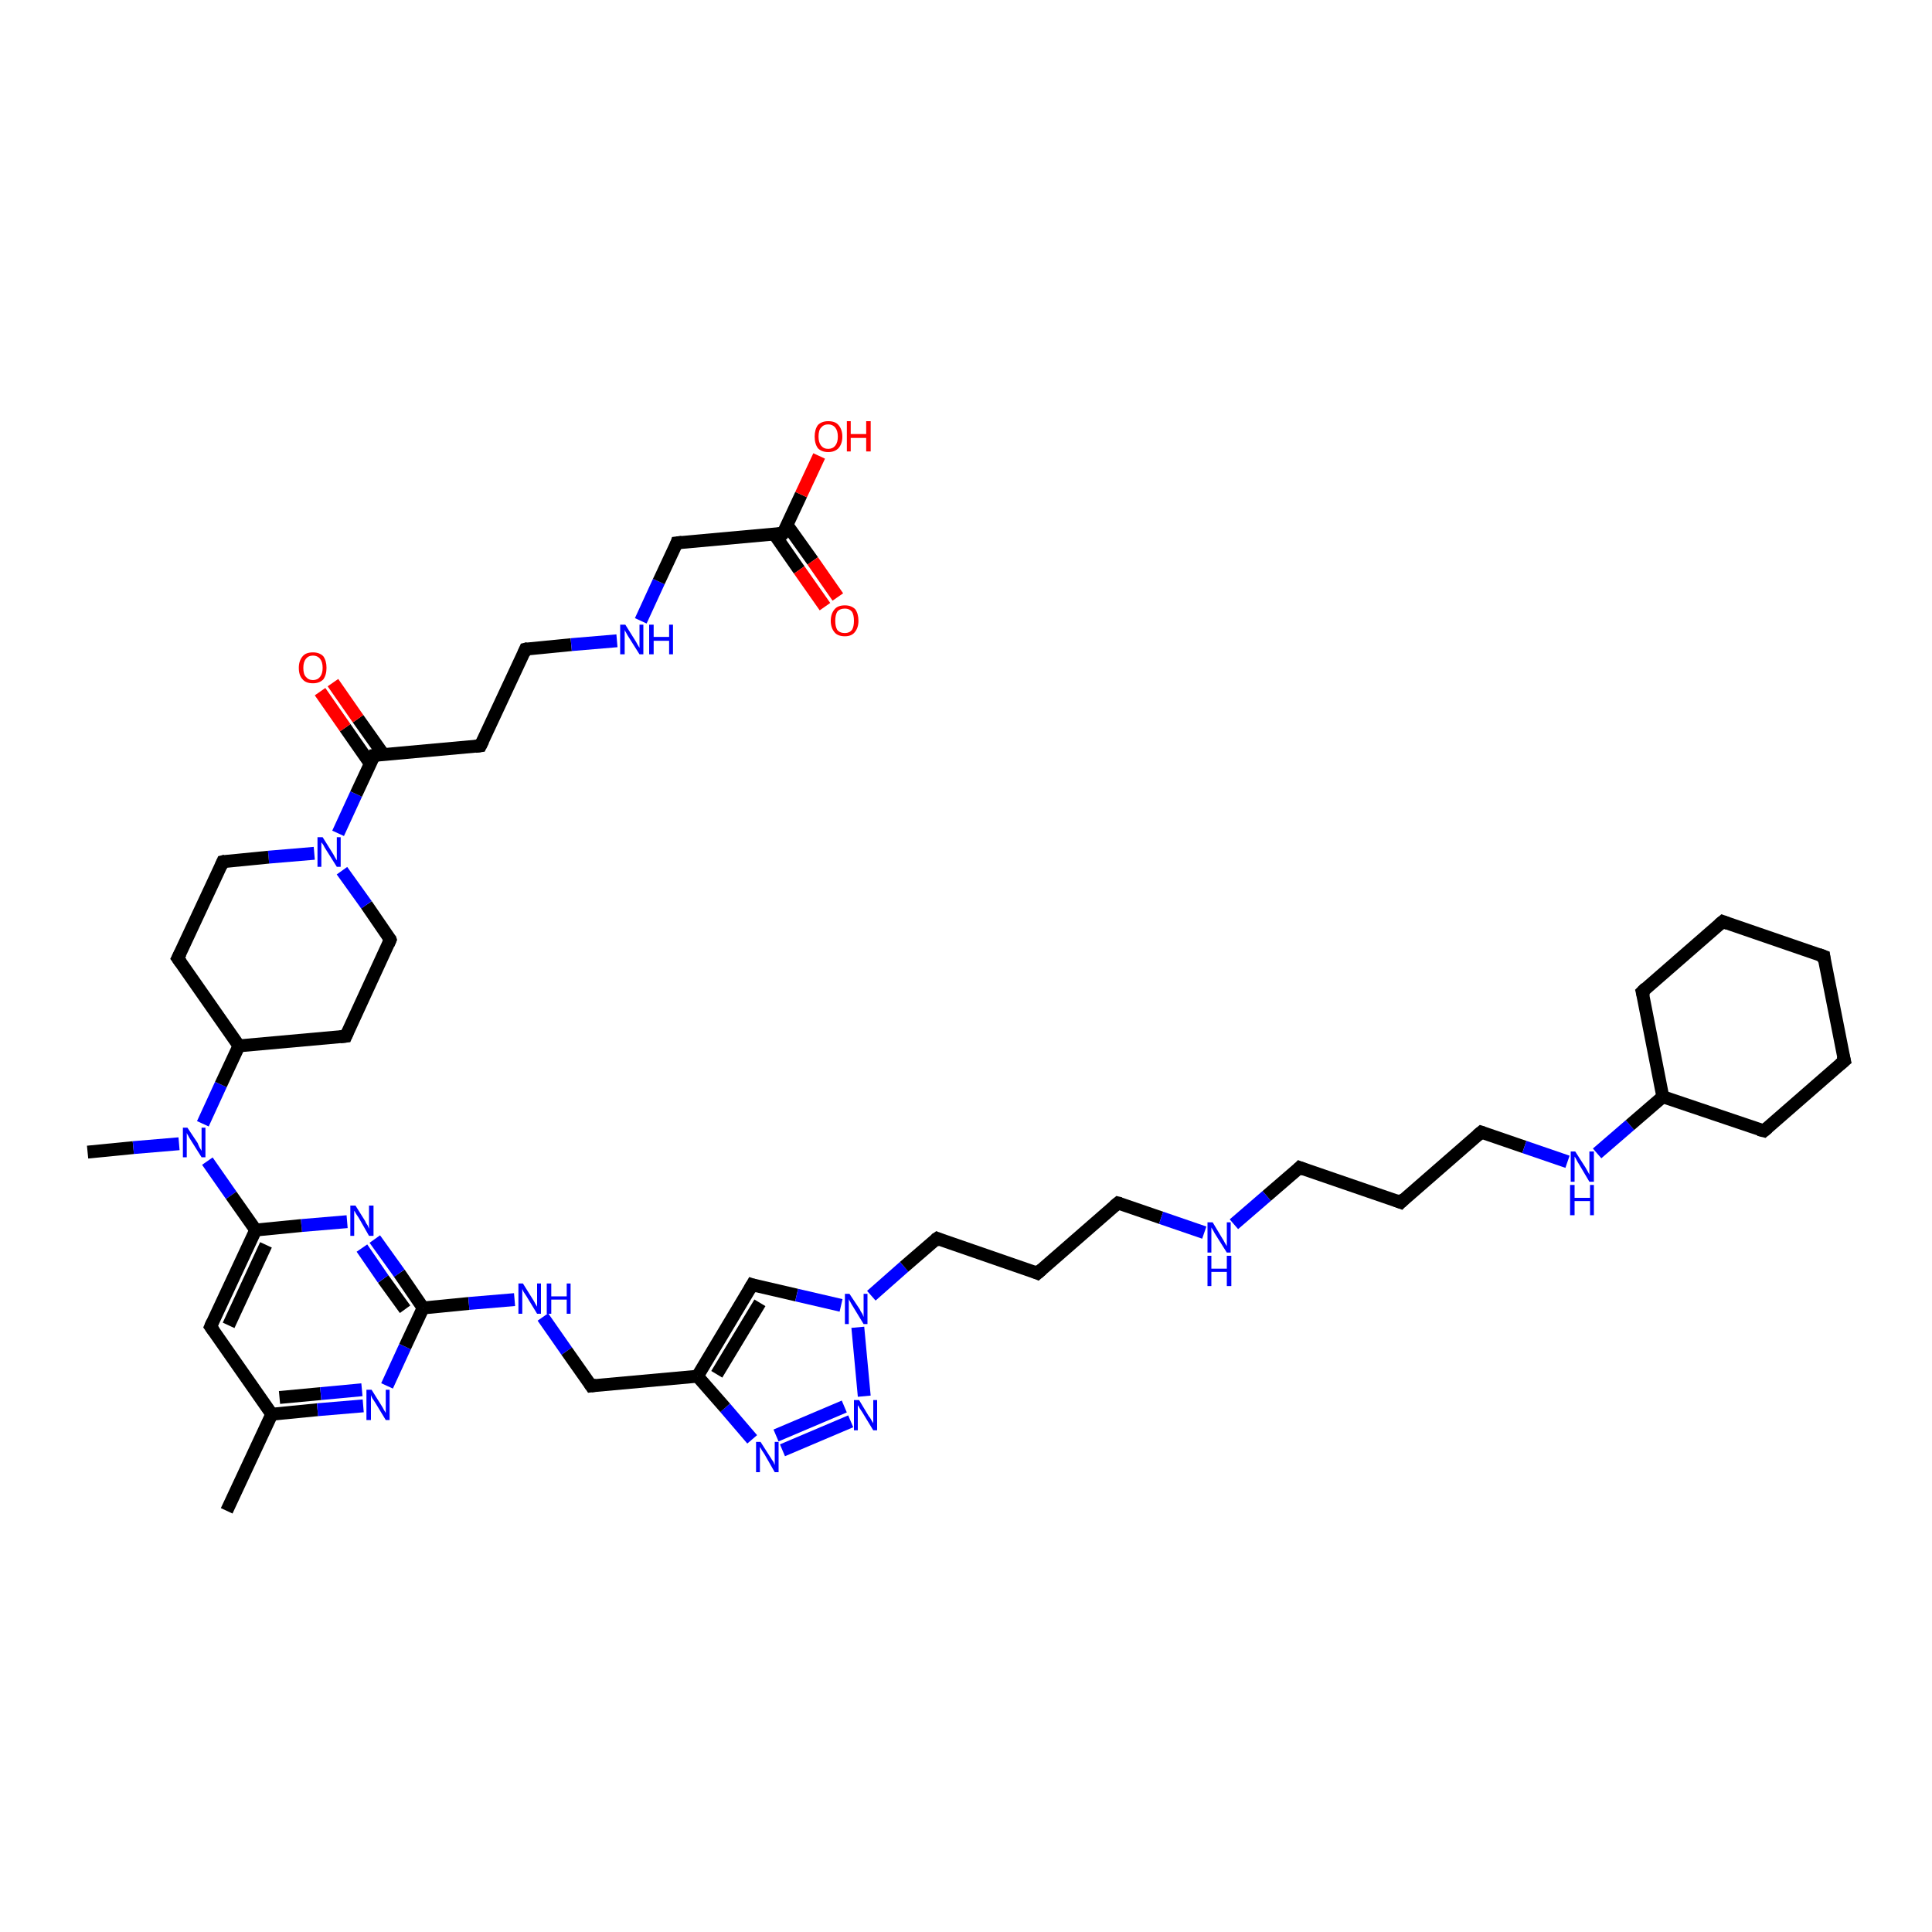 <?xml version='1.0' encoding='iso-8859-1'?>
<svg version='1.1' baseProfile='full'
              xmlns='http://www.w3.org/2000/svg'
                      xmlns:rdkit='http://www.rdkit.org/xml'
                      xmlns:xlink='http://www.w3.org/1999/xlink'
                  xml:space='preserve'
width='300px' height='300px' viewBox='0 0 300 300'>
<!-- END OF HEADER -->
<rect style='opacity:1.0;fill:#FFFFFF;stroke:none' width='300.0' height='300.0' x='0.0' y='0.0'> </rect>
<path class='bond-0 atom-0 atom-1' d='M 13.6,178.9 L 20.7,178.2' style='fill:none;fill-rule:evenodd;stroke:#000000;stroke-width:2.0px;stroke-linecap:butt;stroke-linejoin:miter;stroke-opacity:1' />
<path class='bond-0 atom-0 atom-1' d='M 20.7,178.2 L 27.8,177.6' style='fill:none;fill-rule:evenodd;stroke:#0000FF;stroke-width:2.0px;stroke-linecap:butt;stroke-linejoin:miter;stroke-opacity:1' />
<path class='bond-1 atom-1 atom-2' d='M 31.5,174.5 L 34.3,168.4' style='fill:none;fill-rule:evenodd;stroke:#0000FF;stroke-width:2.0px;stroke-linecap:butt;stroke-linejoin:miter;stroke-opacity:1' />
<path class='bond-1 atom-1 atom-2' d='M 34.3,168.4 L 37.1,162.4' style='fill:none;fill-rule:evenodd;stroke:#000000;stroke-width:2.0px;stroke-linecap:butt;stroke-linejoin:miter;stroke-opacity:1' />
<path class='bond-2 atom-2 atom-3' d='M 37.1,162.4 L 53.7,160.9' style='fill:none;fill-rule:evenodd;stroke:#000000;stroke-width:2.0px;stroke-linecap:butt;stroke-linejoin:miter;stroke-opacity:1' />
<path class='bond-3 atom-3 atom-4' d='M 53.7,160.9 L 60.6,145.9' style='fill:none;fill-rule:evenodd;stroke:#000000;stroke-width:2.0px;stroke-linecap:butt;stroke-linejoin:miter;stroke-opacity:1' />
<path class='bond-4 atom-4 atom-5' d='M 60.6,145.9 L 56.9,140.5' style='fill:none;fill-rule:evenodd;stroke:#000000;stroke-width:2.0px;stroke-linecap:butt;stroke-linejoin:miter;stroke-opacity:1' />
<path class='bond-4 atom-4 atom-5' d='M 56.9,140.5 L 53.1,135.2' style='fill:none;fill-rule:evenodd;stroke:#0000FF;stroke-width:2.0px;stroke-linecap:butt;stroke-linejoin:miter;stroke-opacity:1' />
<path class='bond-5 atom-5 atom-6' d='M 48.8,132.5 L 41.7,133.1' style='fill:none;fill-rule:evenodd;stroke:#0000FF;stroke-width:2.0px;stroke-linecap:butt;stroke-linejoin:miter;stroke-opacity:1' />
<path class='bond-5 atom-5 atom-6' d='M 41.7,133.1 L 34.6,133.8' style='fill:none;fill-rule:evenodd;stroke:#000000;stroke-width:2.0px;stroke-linecap:butt;stroke-linejoin:miter;stroke-opacity:1' />
<path class='bond-6 atom-6 atom-7' d='M 34.6,133.8 L 27.6,148.8' style='fill:none;fill-rule:evenodd;stroke:#000000;stroke-width:2.0px;stroke-linecap:butt;stroke-linejoin:miter;stroke-opacity:1' />
<path class='bond-7 atom-5 atom-8' d='M 52.5,129.4 L 55.3,123.3' style='fill:none;fill-rule:evenodd;stroke:#0000FF;stroke-width:2.0px;stroke-linecap:butt;stroke-linejoin:miter;stroke-opacity:1' />
<path class='bond-7 atom-5 atom-8' d='M 55.3,123.3 L 58.1,117.3' style='fill:none;fill-rule:evenodd;stroke:#000000;stroke-width:2.0px;stroke-linecap:butt;stroke-linejoin:miter;stroke-opacity:1' />
<path class='bond-8 atom-8 atom-9' d='M 59.5,117.1 L 55.6,111.6' style='fill:none;fill-rule:evenodd;stroke:#000000;stroke-width:2.0px;stroke-linecap:butt;stroke-linejoin:miter;stroke-opacity:1' />
<path class='bond-8 atom-8 atom-9' d='M 55.6,111.6 L 51.7,106.0' style='fill:none;fill-rule:evenodd;stroke:#FF0000;stroke-width:2.0px;stroke-linecap:butt;stroke-linejoin:miter;stroke-opacity:1' />
<path class='bond-8 atom-8 atom-9' d='M 57.5,118.6 L 53.6,113.0' style='fill:none;fill-rule:evenodd;stroke:#000000;stroke-width:2.0px;stroke-linecap:butt;stroke-linejoin:miter;stroke-opacity:1' />
<path class='bond-8 atom-8 atom-9' d='M 53.6,113.0 L 49.7,107.4' style='fill:none;fill-rule:evenodd;stroke:#FF0000;stroke-width:2.0px;stroke-linecap:butt;stroke-linejoin:miter;stroke-opacity:1' />
<path class='bond-9 atom-8 atom-10' d='M 58.1,117.3 L 74.6,115.8' style='fill:none;fill-rule:evenodd;stroke:#000000;stroke-width:2.0px;stroke-linecap:butt;stroke-linejoin:miter;stroke-opacity:1' />
<path class='bond-10 atom-10 atom-11' d='M 74.6,115.8 L 81.6,100.8' style='fill:none;fill-rule:evenodd;stroke:#000000;stroke-width:2.0px;stroke-linecap:butt;stroke-linejoin:miter;stroke-opacity:1' />
<path class='bond-11 atom-11 atom-12' d='M 81.6,100.8 L 88.7,100.1' style='fill:none;fill-rule:evenodd;stroke:#000000;stroke-width:2.0px;stroke-linecap:butt;stroke-linejoin:miter;stroke-opacity:1' />
<path class='bond-11 atom-11 atom-12' d='M 88.7,100.1 L 95.8,99.5' style='fill:none;fill-rule:evenodd;stroke:#0000FF;stroke-width:2.0px;stroke-linecap:butt;stroke-linejoin:miter;stroke-opacity:1' />
<path class='bond-12 atom-12 atom-13' d='M 99.5,96.4 L 102.3,90.3' style='fill:none;fill-rule:evenodd;stroke:#0000FF;stroke-width:2.0px;stroke-linecap:butt;stroke-linejoin:miter;stroke-opacity:1' />
<path class='bond-12 atom-12 atom-13' d='M 102.3,90.3 L 105.1,84.3' style='fill:none;fill-rule:evenodd;stroke:#000000;stroke-width:2.0px;stroke-linecap:butt;stroke-linejoin:miter;stroke-opacity:1' />
<path class='bond-13 atom-13 atom-14' d='M 105.1,84.3 L 121.6,82.8' style='fill:none;fill-rule:evenodd;stroke:#000000;stroke-width:2.0px;stroke-linecap:butt;stroke-linejoin:miter;stroke-opacity:1' />
<path class='bond-14 atom-14 atom-15' d='M 121.6,82.8 L 124.4,76.8' style='fill:none;fill-rule:evenodd;stroke:#000000;stroke-width:2.0px;stroke-linecap:butt;stroke-linejoin:miter;stroke-opacity:1' />
<path class='bond-14 atom-14 atom-15' d='M 124.4,76.8 L 127.2,70.8' style='fill:none;fill-rule:evenodd;stroke:#FF0000;stroke-width:2.0px;stroke-linecap:butt;stroke-linejoin:miter;stroke-opacity:1' />
<path class='bond-15 atom-14 atom-16' d='M 120.2,82.9 L 124.1,88.5' style='fill:none;fill-rule:evenodd;stroke:#000000;stroke-width:2.0px;stroke-linecap:butt;stroke-linejoin:miter;stroke-opacity:1' />
<path class='bond-15 atom-14 atom-16' d='M 124.1,88.5 L 128.1,94.2' style='fill:none;fill-rule:evenodd;stroke:#FF0000;stroke-width:2.0px;stroke-linecap:butt;stroke-linejoin:miter;stroke-opacity:1' />
<path class='bond-15 atom-14 atom-16' d='M 122.2,81.5 L 126.2,87.1' style='fill:none;fill-rule:evenodd;stroke:#000000;stroke-width:2.0px;stroke-linecap:butt;stroke-linejoin:miter;stroke-opacity:1' />
<path class='bond-15 atom-14 atom-16' d='M 126.2,87.1 L 130.1,92.7' style='fill:none;fill-rule:evenodd;stroke:#FF0000;stroke-width:2.0px;stroke-linecap:butt;stroke-linejoin:miter;stroke-opacity:1' />
<path class='bond-16 atom-1 atom-17' d='M 32.2,180.3 L 35.9,185.6' style='fill:none;fill-rule:evenodd;stroke:#0000FF;stroke-width:2.0px;stroke-linecap:butt;stroke-linejoin:miter;stroke-opacity:1' />
<path class='bond-16 atom-1 atom-17' d='M 35.9,185.6 L 39.7,191.0' style='fill:none;fill-rule:evenodd;stroke:#000000;stroke-width:2.0px;stroke-linecap:butt;stroke-linejoin:miter;stroke-opacity:1' />
<path class='bond-17 atom-17 atom-18' d='M 39.7,191.0 L 32.7,206.0' style='fill:none;fill-rule:evenodd;stroke:#000000;stroke-width:2.0px;stroke-linecap:butt;stroke-linejoin:miter;stroke-opacity:1' />
<path class='bond-17 atom-17 atom-18' d='M 41.3,193.3 L 35.5,205.8' style='fill:none;fill-rule:evenodd;stroke:#000000;stroke-width:2.0px;stroke-linecap:butt;stroke-linejoin:miter;stroke-opacity:1' />
<path class='bond-18 atom-18 atom-19' d='M 32.7,206.0 L 42.2,219.6' style='fill:none;fill-rule:evenodd;stroke:#000000;stroke-width:2.0px;stroke-linecap:butt;stroke-linejoin:miter;stroke-opacity:1' />
<path class='bond-19 atom-19 atom-20' d='M 42.2,219.6 L 35.2,234.6' style='fill:none;fill-rule:evenodd;stroke:#000000;stroke-width:2.0px;stroke-linecap:butt;stroke-linejoin:miter;stroke-opacity:1' />
<path class='bond-20 atom-19 atom-21' d='M 42.2,219.6 L 49.3,218.9' style='fill:none;fill-rule:evenodd;stroke:#000000;stroke-width:2.0px;stroke-linecap:butt;stroke-linejoin:miter;stroke-opacity:1' />
<path class='bond-20 atom-19 atom-21' d='M 49.3,218.9 L 56.4,218.3' style='fill:none;fill-rule:evenodd;stroke:#0000FF;stroke-width:2.0px;stroke-linecap:butt;stroke-linejoin:miter;stroke-opacity:1' />
<path class='bond-20 atom-19 atom-21' d='M 43.4,217.0 L 49.8,216.4' style='fill:none;fill-rule:evenodd;stroke:#000000;stroke-width:2.0px;stroke-linecap:butt;stroke-linejoin:miter;stroke-opacity:1' />
<path class='bond-20 atom-19 atom-21' d='M 49.8,216.4 L 56.2,215.8' style='fill:none;fill-rule:evenodd;stroke:#0000FF;stroke-width:2.0px;stroke-linecap:butt;stroke-linejoin:miter;stroke-opacity:1' />
<path class='bond-21 atom-21 atom-22' d='M 60.1,215.2 L 62.9,209.1' style='fill:none;fill-rule:evenodd;stroke:#0000FF;stroke-width:2.0px;stroke-linecap:butt;stroke-linejoin:miter;stroke-opacity:1' />
<path class='bond-21 atom-21 atom-22' d='M 62.9,209.1 L 65.7,203.1' style='fill:none;fill-rule:evenodd;stroke:#000000;stroke-width:2.0px;stroke-linecap:butt;stroke-linejoin:miter;stroke-opacity:1' />
<path class='bond-22 atom-22 atom-23' d='M 65.7,203.1 L 72.8,202.4' style='fill:none;fill-rule:evenodd;stroke:#000000;stroke-width:2.0px;stroke-linecap:butt;stroke-linejoin:miter;stroke-opacity:1' />
<path class='bond-22 atom-22 atom-23' d='M 72.8,202.4 L 79.9,201.8' style='fill:none;fill-rule:evenodd;stroke:#0000FF;stroke-width:2.0px;stroke-linecap:butt;stroke-linejoin:miter;stroke-opacity:1' />
<path class='bond-23 atom-23 atom-24' d='M 84.3,204.5 L 88.0,209.8' style='fill:none;fill-rule:evenodd;stroke:#0000FF;stroke-width:2.0px;stroke-linecap:butt;stroke-linejoin:miter;stroke-opacity:1' />
<path class='bond-23 atom-23 atom-24' d='M 88.0,209.8 L 91.8,215.2' style='fill:none;fill-rule:evenodd;stroke:#000000;stroke-width:2.0px;stroke-linecap:butt;stroke-linejoin:miter;stroke-opacity:1' />
<path class='bond-24 atom-24 atom-25' d='M 91.8,215.2 L 108.3,213.7' style='fill:none;fill-rule:evenodd;stroke:#000000;stroke-width:2.0px;stroke-linecap:butt;stroke-linejoin:miter;stroke-opacity:1' />
<path class='bond-25 atom-25 atom-26' d='M 108.3,213.7 L 116.8,199.5' style='fill:none;fill-rule:evenodd;stroke:#000000;stroke-width:2.0px;stroke-linecap:butt;stroke-linejoin:miter;stroke-opacity:1' />
<path class='bond-25 atom-25 atom-26' d='M 111.3,213.4 L 118.0,202.3' style='fill:none;fill-rule:evenodd;stroke:#000000;stroke-width:2.0px;stroke-linecap:butt;stroke-linejoin:miter;stroke-opacity:1' />
<path class='bond-26 atom-26 atom-27' d='M 116.8,199.5 L 123.7,201.1' style='fill:none;fill-rule:evenodd;stroke:#000000;stroke-width:2.0px;stroke-linecap:butt;stroke-linejoin:miter;stroke-opacity:1' />
<path class='bond-26 atom-26 atom-27' d='M 123.7,201.1 L 130.6,202.7' style='fill:none;fill-rule:evenodd;stroke:#0000FF;stroke-width:2.0px;stroke-linecap:butt;stroke-linejoin:miter;stroke-opacity:1' />
<path class='bond-27 atom-27 atom-28' d='M 135.3,201.2 L 140.4,196.7' style='fill:none;fill-rule:evenodd;stroke:#0000FF;stroke-width:2.0px;stroke-linecap:butt;stroke-linejoin:miter;stroke-opacity:1' />
<path class='bond-27 atom-27 atom-28' d='M 140.4,196.7 L 145.5,192.3' style='fill:none;fill-rule:evenodd;stroke:#000000;stroke-width:2.0px;stroke-linecap:butt;stroke-linejoin:miter;stroke-opacity:1' />
<path class='bond-28 atom-28 atom-29' d='M 145.5,192.3 L 161.1,197.7' style='fill:none;fill-rule:evenodd;stroke:#000000;stroke-width:2.0px;stroke-linecap:butt;stroke-linejoin:miter;stroke-opacity:1' />
<path class='bond-29 atom-29 atom-30' d='M 161.1,197.7 L 173.6,186.8' style='fill:none;fill-rule:evenodd;stroke:#000000;stroke-width:2.0px;stroke-linecap:butt;stroke-linejoin:miter;stroke-opacity:1' />
<path class='bond-30 atom-30 atom-31' d='M 173.6,186.8 L 180.3,189.1' style='fill:none;fill-rule:evenodd;stroke:#000000;stroke-width:2.0px;stroke-linecap:butt;stroke-linejoin:miter;stroke-opacity:1' />
<path class='bond-30 atom-30 atom-31' d='M 180.3,189.1 L 187.0,191.4' style='fill:none;fill-rule:evenodd;stroke:#0000FF;stroke-width:2.0px;stroke-linecap:butt;stroke-linejoin:miter;stroke-opacity:1' />
<path class='bond-31 atom-31 atom-32' d='M 191.6,190.1 L 196.7,185.7' style='fill:none;fill-rule:evenodd;stroke:#0000FF;stroke-width:2.0px;stroke-linecap:butt;stroke-linejoin:miter;stroke-opacity:1' />
<path class='bond-31 atom-31 atom-32' d='M 196.7,185.7 L 201.8,181.3' style='fill:none;fill-rule:evenodd;stroke:#000000;stroke-width:2.0px;stroke-linecap:butt;stroke-linejoin:miter;stroke-opacity:1' />
<path class='bond-32 atom-32 atom-33' d='M 201.8,181.3 L 217.5,186.7' style='fill:none;fill-rule:evenodd;stroke:#000000;stroke-width:2.0px;stroke-linecap:butt;stroke-linejoin:miter;stroke-opacity:1' />
<path class='bond-33 atom-33 atom-34' d='M 217.5,186.7 L 230.0,175.8' style='fill:none;fill-rule:evenodd;stroke:#000000;stroke-width:2.0px;stroke-linecap:butt;stroke-linejoin:miter;stroke-opacity:1' />
<path class='bond-34 atom-34 atom-35' d='M 230.0,175.8 L 236.7,178.1' style='fill:none;fill-rule:evenodd;stroke:#000000;stroke-width:2.0px;stroke-linecap:butt;stroke-linejoin:miter;stroke-opacity:1' />
<path class='bond-34 atom-34 atom-35' d='M 236.7,178.1 L 243.4,180.4' style='fill:none;fill-rule:evenodd;stroke:#0000FF;stroke-width:2.0px;stroke-linecap:butt;stroke-linejoin:miter;stroke-opacity:1' />
<path class='bond-35 atom-35 atom-36' d='M 248.0,179.1 L 253.1,174.7' style='fill:none;fill-rule:evenodd;stroke:#0000FF;stroke-width:2.0px;stroke-linecap:butt;stroke-linejoin:miter;stroke-opacity:1' />
<path class='bond-35 atom-35 atom-36' d='M 253.1,174.7 L 258.2,170.3' style='fill:none;fill-rule:evenodd;stroke:#000000;stroke-width:2.0px;stroke-linecap:butt;stroke-linejoin:miter;stroke-opacity:1' />
<path class='bond-36 atom-36 atom-37' d='M 258.2,170.3 L 273.9,175.6' style='fill:none;fill-rule:evenodd;stroke:#000000;stroke-width:2.0px;stroke-linecap:butt;stroke-linejoin:miter;stroke-opacity:1' />
<path class='bond-37 atom-37 atom-38' d='M 273.9,175.6 L 286.4,164.7' style='fill:none;fill-rule:evenodd;stroke:#000000;stroke-width:2.0px;stroke-linecap:butt;stroke-linejoin:miter;stroke-opacity:1' />
<path class='bond-38 atom-38 atom-39' d='M 286.4,164.7 L 283.2,148.5' style='fill:none;fill-rule:evenodd;stroke:#000000;stroke-width:2.0px;stroke-linecap:butt;stroke-linejoin:miter;stroke-opacity:1' />
<path class='bond-39 atom-39 atom-40' d='M 283.2,148.5 L 267.5,143.1' style='fill:none;fill-rule:evenodd;stroke:#000000;stroke-width:2.0px;stroke-linecap:butt;stroke-linejoin:miter;stroke-opacity:1' />
<path class='bond-40 atom-40 atom-41' d='M 267.5,143.1 L 255.0,154.0' style='fill:none;fill-rule:evenodd;stroke:#000000;stroke-width:2.0px;stroke-linecap:butt;stroke-linejoin:miter;stroke-opacity:1' />
<path class='bond-41 atom-27 atom-42' d='M 133.2,206.1 L 134.2,216.8' style='fill:none;fill-rule:evenodd;stroke:#0000FF;stroke-width:2.0px;stroke-linecap:butt;stroke-linejoin:miter;stroke-opacity:1' />
<path class='bond-42 atom-42 atom-43' d='M 132.1,220.7 L 121.5,225.2' style='fill:none;fill-rule:evenodd;stroke:#0000FF;stroke-width:2.0px;stroke-linecap:butt;stroke-linejoin:miter;stroke-opacity:1' />
<path class='bond-42 atom-42 atom-43' d='M 131.1,218.4 L 120.5,222.9' style='fill:none;fill-rule:evenodd;stroke:#0000FF;stroke-width:2.0px;stroke-linecap:butt;stroke-linejoin:miter;stroke-opacity:1' />
<path class='bond-43 atom-22 atom-44' d='M 65.7,203.1 L 62.0,197.7' style='fill:none;fill-rule:evenodd;stroke:#000000;stroke-width:2.0px;stroke-linecap:butt;stroke-linejoin:miter;stroke-opacity:1' />
<path class='bond-43 atom-22 atom-44' d='M 62.0,197.7 L 58.2,192.4' style='fill:none;fill-rule:evenodd;stroke:#0000FF;stroke-width:2.0px;stroke-linecap:butt;stroke-linejoin:miter;stroke-opacity:1' />
<path class='bond-43 atom-22 atom-44' d='M 62.9,203.3 L 59.5,198.6' style='fill:none;fill-rule:evenodd;stroke:#000000;stroke-width:2.0px;stroke-linecap:butt;stroke-linejoin:miter;stroke-opacity:1' />
<path class='bond-43 atom-22 atom-44' d='M 59.5,198.6 L 56.2,193.8' style='fill:none;fill-rule:evenodd;stroke:#0000FF;stroke-width:2.0px;stroke-linecap:butt;stroke-linejoin:miter;stroke-opacity:1' />
<path class='bond-44 atom-7 atom-2' d='M 27.6,148.8 L 37.1,162.4' style='fill:none;fill-rule:evenodd;stroke:#000000;stroke-width:2.0px;stroke-linecap:butt;stroke-linejoin:miter;stroke-opacity:1' />
<path class='bond-45 atom-44 atom-17' d='M 53.9,189.7 L 46.8,190.3' style='fill:none;fill-rule:evenodd;stroke:#0000FF;stroke-width:2.0px;stroke-linecap:butt;stroke-linejoin:miter;stroke-opacity:1' />
<path class='bond-45 atom-44 atom-17' d='M 46.8,190.3 L 39.7,191.0' style='fill:none;fill-rule:evenodd;stroke:#000000;stroke-width:2.0px;stroke-linecap:butt;stroke-linejoin:miter;stroke-opacity:1' />
<path class='bond-46 atom-43 atom-25' d='M 116.8,223.5 L 112.6,218.6' style='fill:none;fill-rule:evenodd;stroke:#0000FF;stroke-width:2.0px;stroke-linecap:butt;stroke-linejoin:miter;stroke-opacity:1' />
<path class='bond-46 atom-43 atom-25' d='M 112.6,218.6 L 108.3,213.7' style='fill:none;fill-rule:evenodd;stroke:#000000;stroke-width:2.0px;stroke-linecap:butt;stroke-linejoin:miter;stroke-opacity:1' />
<path class='bond-47 atom-41 atom-36' d='M 255.0,154.0 L 258.2,170.3' style='fill:none;fill-rule:evenodd;stroke:#000000;stroke-width:2.0px;stroke-linecap:butt;stroke-linejoin:miter;stroke-opacity:1' />
<path d='M 52.8,161.0 L 53.7,160.9 L 54.0,160.2' style='fill:none;stroke:#000000;stroke-width:2.0px;stroke-linecap:butt;stroke-linejoin:miter;stroke-opacity:1;' />
<path d='M 60.3,146.6 L 60.6,145.9 L 60.5,145.6' style='fill:none;stroke:#000000;stroke-width:2.0px;stroke-linecap:butt;stroke-linejoin:miter;stroke-opacity:1;' />
<path d='M 35.0,133.7 L 34.6,133.8 L 34.3,134.5' style='fill:none;stroke:#000000;stroke-width:2.0px;stroke-linecap:butt;stroke-linejoin:miter;stroke-opacity:1;' />
<path d='M 28.0,148.0 L 27.6,148.8 L 28.1,149.5' style='fill:none;stroke:#000000;stroke-width:2.0px;stroke-linecap:butt;stroke-linejoin:miter;stroke-opacity:1;' />
<path d='M 58.0,117.6 L 58.1,117.3 L 58.9,117.2' style='fill:none;stroke:#000000;stroke-width:2.0px;stroke-linecap:butt;stroke-linejoin:miter;stroke-opacity:1;' />
<path d='M 73.8,115.9 L 74.6,115.8 L 75.0,115.0' style='fill:none;stroke:#000000;stroke-width:2.0px;stroke-linecap:butt;stroke-linejoin:miter;stroke-opacity:1;' />
<path d='M 81.3,101.5 L 81.6,100.8 L 82.0,100.7' style='fill:none;stroke:#000000;stroke-width:2.0px;stroke-linecap:butt;stroke-linejoin:miter;stroke-opacity:1;' />
<path d='M 105.0,84.6 L 105.1,84.3 L 105.9,84.2' style='fill:none;stroke:#000000;stroke-width:2.0px;stroke-linecap:butt;stroke-linejoin:miter;stroke-opacity:1;' />
<path d='M 120.8,82.9 L 121.6,82.8 L 121.8,82.5' style='fill:none;stroke:#000000;stroke-width:2.0px;stroke-linecap:butt;stroke-linejoin:miter;stroke-opacity:1;' />
<path d='M 33.0,205.3 L 32.7,206.0 L 33.2,206.7' style='fill:none;stroke:#000000;stroke-width:2.0px;stroke-linecap:butt;stroke-linejoin:miter;stroke-opacity:1;' />
<path d='M 91.6,214.9 L 91.8,215.2 L 92.6,215.1' style='fill:none;stroke:#000000;stroke-width:2.0px;stroke-linecap:butt;stroke-linejoin:miter;stroke-opacity:1;' />
<path d='M 116.4,200.2 L 116.8,199.5 L 117.1,199.6' style='fill:none;stroke:#000000;stroke-width:2.0px;stroke-linecap:butt;stroke-linejoin:miter;stroke-opacity:1;' />
<path d='M 145.2,192.5 L 145.5,192.3 L 146.2,192.6' style='fill:none;stroke:#000000;stroke-width:2.0px;stroke-linecap:butt;stroke-linejoin:miter;stroke-opacity:1;' />
<path d='M 160.4,197.4 L 161.1,197.7 L 161.8,197.1' style='fill:none;stroke:#000000;stroke-width:2.0px;stroke-linecap:butt;stroke-linejoin:miter;stroke-opacity:1;' />
<path d='M 173.0,187.3 L 173.6,186.8 L 174.0,186.9' style='fill:none;stroke:#000000;stroke-width:2.0px;stroke-linecap:butt;stroke-linejoin:miter;stroke-opacity:1;' />
<path d='M 201.6,181.5 L 201.8,181.3 L 202.6,181.6' style='fill:none;stroke:#000000;stroke-width:2.0px;stroke-linecap:butt;stroke-linejoin:miter;stroke-opacity:1;' />
<path d='M 216.7,186.4 L 217.5,186.7 L 218.1,186.1' style='fill:none;stroke:#000000;stroke-width:2.0px;stroke-linecap:butt;stroke-linejoin:miter;stroke-opacity:1;' />
<path d='M 229.4,176.3 L 230.0,175.8 L 230.3,175.9' style='fill:none;stroke:#000000;stroke-width:2.0px;stroke-linecap:butt;stroke-linejoin:miter;stroke-opacity:1;' />
<path d='M 273.1,175.4 L 273.9,175.6 L 274.5,175.1' style='fill:none;stroke:#000000;stroke-width:2.0px;stroke-linecap:butt;stroke-linejoin:miter;stroke-opacity:1;' />
<path d='M 285.7,165.3 L 286.4,164.7 L 286.2,163.9' style='fill:none;stroke:#000000;stroke-width:2.0px;stroke-linecap:butt;stroke-linejoin:miter;stroke-opacity:1;' />
<path d='M 283.3,149.3 L 283.2,148.5 L 282.4,148.2' style='fill:none;stroke:#000000;stroke-width:2.0px;stroke-linecap:butt;stroke-linejoin:miter;stroke-opacity:1;' />
<path d='M 268.3,143.4 L 267.5,143.1 L 266.9,143.6' style='fill:none;stroke:#000000;stroke-width:2.0px;stroke-linecap:butt;stroke-linejoin:miter;stroke-opacity:1;' />
<path d='M 255.6,153.4 L 255.0,154.0 L 255.2,154.8' style='fill:none;stroke:#000000;stroke-width:2.0px;stroke-linecap:butt;stroke-linejoin:miter;stroke-opacity:1;' />
<path class='atom-1' d='M 29.1 175.1
L 30.7 177.5
Q 30.8 177.8, 31.0 178.2
Q 31.3 178.7, 31.3 178.7
L 31.3 175.1
L 31.9 175.1
L 31.9 179.7
L 31.3 179.7
L 29.6 177.0
Q 29.4 176.7, 29.2 176.3
Q 29.0 176.0, 29.0 175.9
L 29.0 179.7
L 28.4 179.7
L 28.4 175.1
L 29.1 175.1
' fill='#0000FF'/>
<path class='atom-5' d='M 50.1 130.0
L 51.6 132.4
Q 51.8 132.7, 52.0 133.1
Q 52.3 133.6, 52.3 133.6
L 52.3 130.0
L 52.9 130.0
L 52.9 134.6
L 52.3 134.6
L 50.6 131.9
Q 50.4 131.6, 50.2 131.2
Q 50.0 130.9, 49.9 130.8
L 49.9 134.6
L 49.3 134.6
L 49.3 130.0
L 50.1 130.0
' fill='#0000FF'/>
<path class='atom-9' d='M 46.4 103.7
Q 46.4 102.6, 47.0 101.9
Q 47.5 101.3, 48.6 101.3
Q 49.6 101.3, 50.2 101.9
Q 50.7 102.6, 50.7 103.7
Q 50.7 104.8, 50.2 105.5
Q 49.6 106.1, 48.6 106.1
Q 47.5 106.1, 47.0 105.5
Q 46.4 104.9, 46.4 103.7
M 48.6 105.6
Q 49.3 105.6, 49.7 105.1
Q 50.1 104.6, 50.1 103.7
Q 50.1 102.8, 49.7 102.3
Q 49.3 101.8, 48.6 101.8
Q 47.9 101.8, 47.5 102.3
Q 47.1 102.8, 47.1 103.7
Q 47.1 104.7, 47.5 105.1
Q 47.9 105.6, 48.6 105.6
' fill='#FF0000'/>
<path class='atom-12' d='M 97.1 97.0
L 98.6 99.4
Q 98.8 99.7, 99.0 100.1
Q 99.3 100.6, 99.3 100.6
L 99.3 97.0
L 99.9 97.0
L 99.9 101.6
L 99.3 101.6
L 97.6 98.9
Q 97.4 98.6, 97.2 98.2
Q 97.0 97.9, 97.0 97.8
L 97.0 101.6
L 96.3 101.6
L 96.3 97.0
L 97.1 97.0
' fill='#0000FF'/>
<path class='atom-12' d='M 100.8 97.0
L 101.5 97.0
L 101.5 98.9
L 103.9 98.9
L 103.9 97.0
L 104.5 97.0
L 104.5 101.6
L 103.9 101.6
L 103.9 99.5
L 101.5 99.5
L 101.5 101.6
L 100.8 101.6
L 100.8 97.0
' fill='#0000FF'/>
<path class='atom-15' d='M 126.5 67.8
Q 126.5 66.7, 127.0 66.0
Q 127.6 65.4, 128.6 65.4
Q 129.7 65.4, 130.2 66.0
Q 130.8 66.7, 130.8 67.8
Q 130.8 68.9, 130.2 69.6
Q 129.6 70.2, 128.6 70.2
Q 127.6 70.2, 127.0 69.6
Q 126.5 68.9, 126.5 67.8
M 128.6 69.7
Q 129.3 69.7, 129.7 69.2
Q 130.1 68.7, 130.1 67.8
Q 130.1 66.9, 129.7 66.4
Q 129.3 65.9, 128.6 65.9
Q 127.9 65.9, 127.5 66.4
Q 127.1 66.8, 127.1 67.8
Q 127.1 68.7, 127.5 69.2
Q 127.9 69.7, 128.6 69.7
' fill='#FF0000'/>
<path class='atom-15' d='M 131.5 65.4
L 132.1 65.4
L 132.1 67.4
L 134.5 67.4
L 134.5 65.4
L 135.2 65.4
L 135.2 70.1
L 134.5 70.1
L 134.5 68.0
L 132.1 68.0
L 132.1 70.1
L 131.5 70.1
L 131.5 65.4
' fill='#FF0000'/>
<path class='atom-16' d='M 129.0 96.4
Q 129.0 95.3, 129.6 94.6
Q 130.1 94.0, 131.2 94.0
Q 132.2 94.0, 132.8 94.6
Q 133.3 95.3, 133.3 96.4
Q 133.3 97.5, 132.7 98.2
Q 132.2 98.8, 131.2 98.8
Q 130.1 98.8, 129.6 98.2
Q 129.0 97.5, 129.0 96.4
M 131.2 98.3
Q 131.9 98.3, 132.3 97.8
Q 132.6 97.3, 132.6 96.4
Q 132.6 95.5, 132.3 95.0
Q 131.9 94.5, 131.2 94.5
Q 130.4 94.5, 130.0 95.0
Q 129.7 95.5, 129.7 96.4
Q 129.7 97.3, 130.0 97.8
Q 130.4 98.3, 131.2 98.3
' fill='#FF0000'/>
<path class='atom-21' d='M 57.7 215.8
L 59.2 218.2
Q 59.4 218.5, 59.6 218.9
Q 59.9 219.4, 59.9 219.4
L 59.9 215.8
L 60.5 215.8
L 60.5 220.5
L 59.9 220.5
L 58.2 217.7
Q 58.0 217.4, 57.8 217.1
Q 57.6 216.7, 57.6 216.6
L 57.6 220.5
L 56.9 220.5
L 56.9 215.8
L 57.7 215.8
' fill='#0000FF'/>
<path class='atom-23' d='M 81.2 199.3
L 82.7 201.7
Q 82.9 202.0, 83.1 202.4
Q 83.4 202.9, 83.4 202.9
L 83.4 199.3
L 84.0 199.3
L 84.0 204.0
L 83.4 204.0
L 81.7 201.2
Q 81.5 200.9, 81.3 200.6
Q 81.1 200.2, 81.1 200.1
L 81.1 204.0
L 80.5 204.0
L 80.5 199.3
L 81.2 199.3
' fill='#0000FF'/>
<path class='atom-23' d='M 84.9 199.3
L 85.6 199.3
L 85.6 201.3
L 88.0 201.3
L 88.0 199.3
L 88.6 199.3
L 88.6 204.0
L 88.0 204.0
L 88.0 201.8
L 85.6 201.8
L 85.6 204.0
L 84.9 204.0
L 84.9 199.3
' fill='#0000FF'/>
<path class='atom-27' d='M 131.9 200.9
L 133.5 203.3
Q 133.6 203.6, 133.9 204.0
Q 134.1 204.5, 134.1 204.5
L 134.1 200.9
L 134.7 200.9
L 134.7 205.6
L 134.1 205.6
L 132.4 202.8
Q 132.2 202.5, 132.0 202.1
Q 131.8 201.8, 131.8 201.7
L 131.8 205.6
L 131.2 205.6
L 131.2 200.9
L 131.9 200.9
' fill='#0000FF'/>
<path class='atom-31' d='M 188.3 189.8
L 189.8 192.3
Q 190.0 192.6, 190.2 193.0
Q 190.5 193.5, 190.5 193.5
L 190.5 189.8
L 191.1 189.8
L 191.1 194.5
L 190.5 194.5
L 188.8 191.8
Q 188.6 191.5, 188.4 191.1
Q 188.2 190.8, 188.1 190.6
L 188.1 194.5
L 187.5 194.5
L 187.5 189.8
L 188.3 189.8
' fill='#0000FF'/>
<path class='atom-31' d='M 187.5 195.0
L 188.1 195.0
L 188.1 197.0
L 190.5 197.0
L 190.5 195.0
L 191.2 195.0
L 191.2 199.7
L 190.5 199.7
L 190.5 197.5
L 188.1 197.5
L 188.1 199.7
L 187.5 199.7
L 187.5 195.0
' fill='#0000FF'/>
<path class='atom-35' d='M 244.6 178.8
L 246.2 181.3
Q 246.3 181.5, 246.6 182.0
Q 246.8 182.4, 246.8 182.4
L 246.8 178.8
L 247.5 178.8
L 247.5 183.5
L 246.8 183.5
L 245.2 180.8
Q 245.0 180.5, 244.8 180.1
Q 244.6 179.7, 244.5 179.6
L 244.5 183.5
L 243.9 183.5
L 243.9 178.8
L 244.6 178.8
' fill='#0000FF'/>
<path class='atom-35' d='M 243.8 184.0
L 244.5 184.0
L 244.5 186.0
L 246.9 186.0
L 246.9 184.0
L 247.5 184.0
L 247.5 188.7
L 246.9 188.7
L 246.9 186.5
L 244.5 186.5
L 244.5 188.7
L 243.8 188.7
L 243.8 184.0
' fill='#0000FF'/>
<path class='atom-42' d='M 133.4 217.4
L 134.9 219.9
Q 135.1 220.1, 135.3 220.5
Q 135.6 221.0, 135.6 221.0
L 135.6 217.4
L 136.2 217.4
L 136.2 222.1
L 135.6 222.1
L 133.9 219.3
Q 133.7 219.0, 133.5 218.7
Q 133.3 218.3, 133.2 218.2
L 133.2 222.1
L 132.6 222.1
L 132.6 217.4
L 133.4 217.4
' fill='#0000FF'/>
<path class='atom-43' d='M 118.1 223.9
L 119.7 226.4
Q 119.8 226.6, 120.1 227.0
Q 120.3 227.5, 120.3 227.5
L 120.3 223.9
L 120.9 223.9
L 120.9 228.6
L 120.3 228.6
L 118.7 225.8
Q 118.5 225.5, 118.3 225.2
Q 118.1 224.8, 118.0 224.7
L 118.0 228.6
L 117.4 228.6
L 117.4 223.9
L 118.1 223.9
' fill='#0000FF'/>
<path class='atom-44' d='M 55.2 187.2
L 56.7 189.6
Q 56.8 189.9, 57.1 190.3
Q 57.3 190.8, 57.3 190.8
L 57.3 187.2
L 58.0 187.2
L 58.0 191.9
L 57.3 191.9
L 55.7 189.1
Q 55.5 188.8, 55.3 188.5
Q 55.1 188.1, 55.0 188.0
L 55.0 191.9
L 54.4 191.9
L 54.4 187.2
L 55.2 187.2
' fill='#0000FF'/>
</svg>
